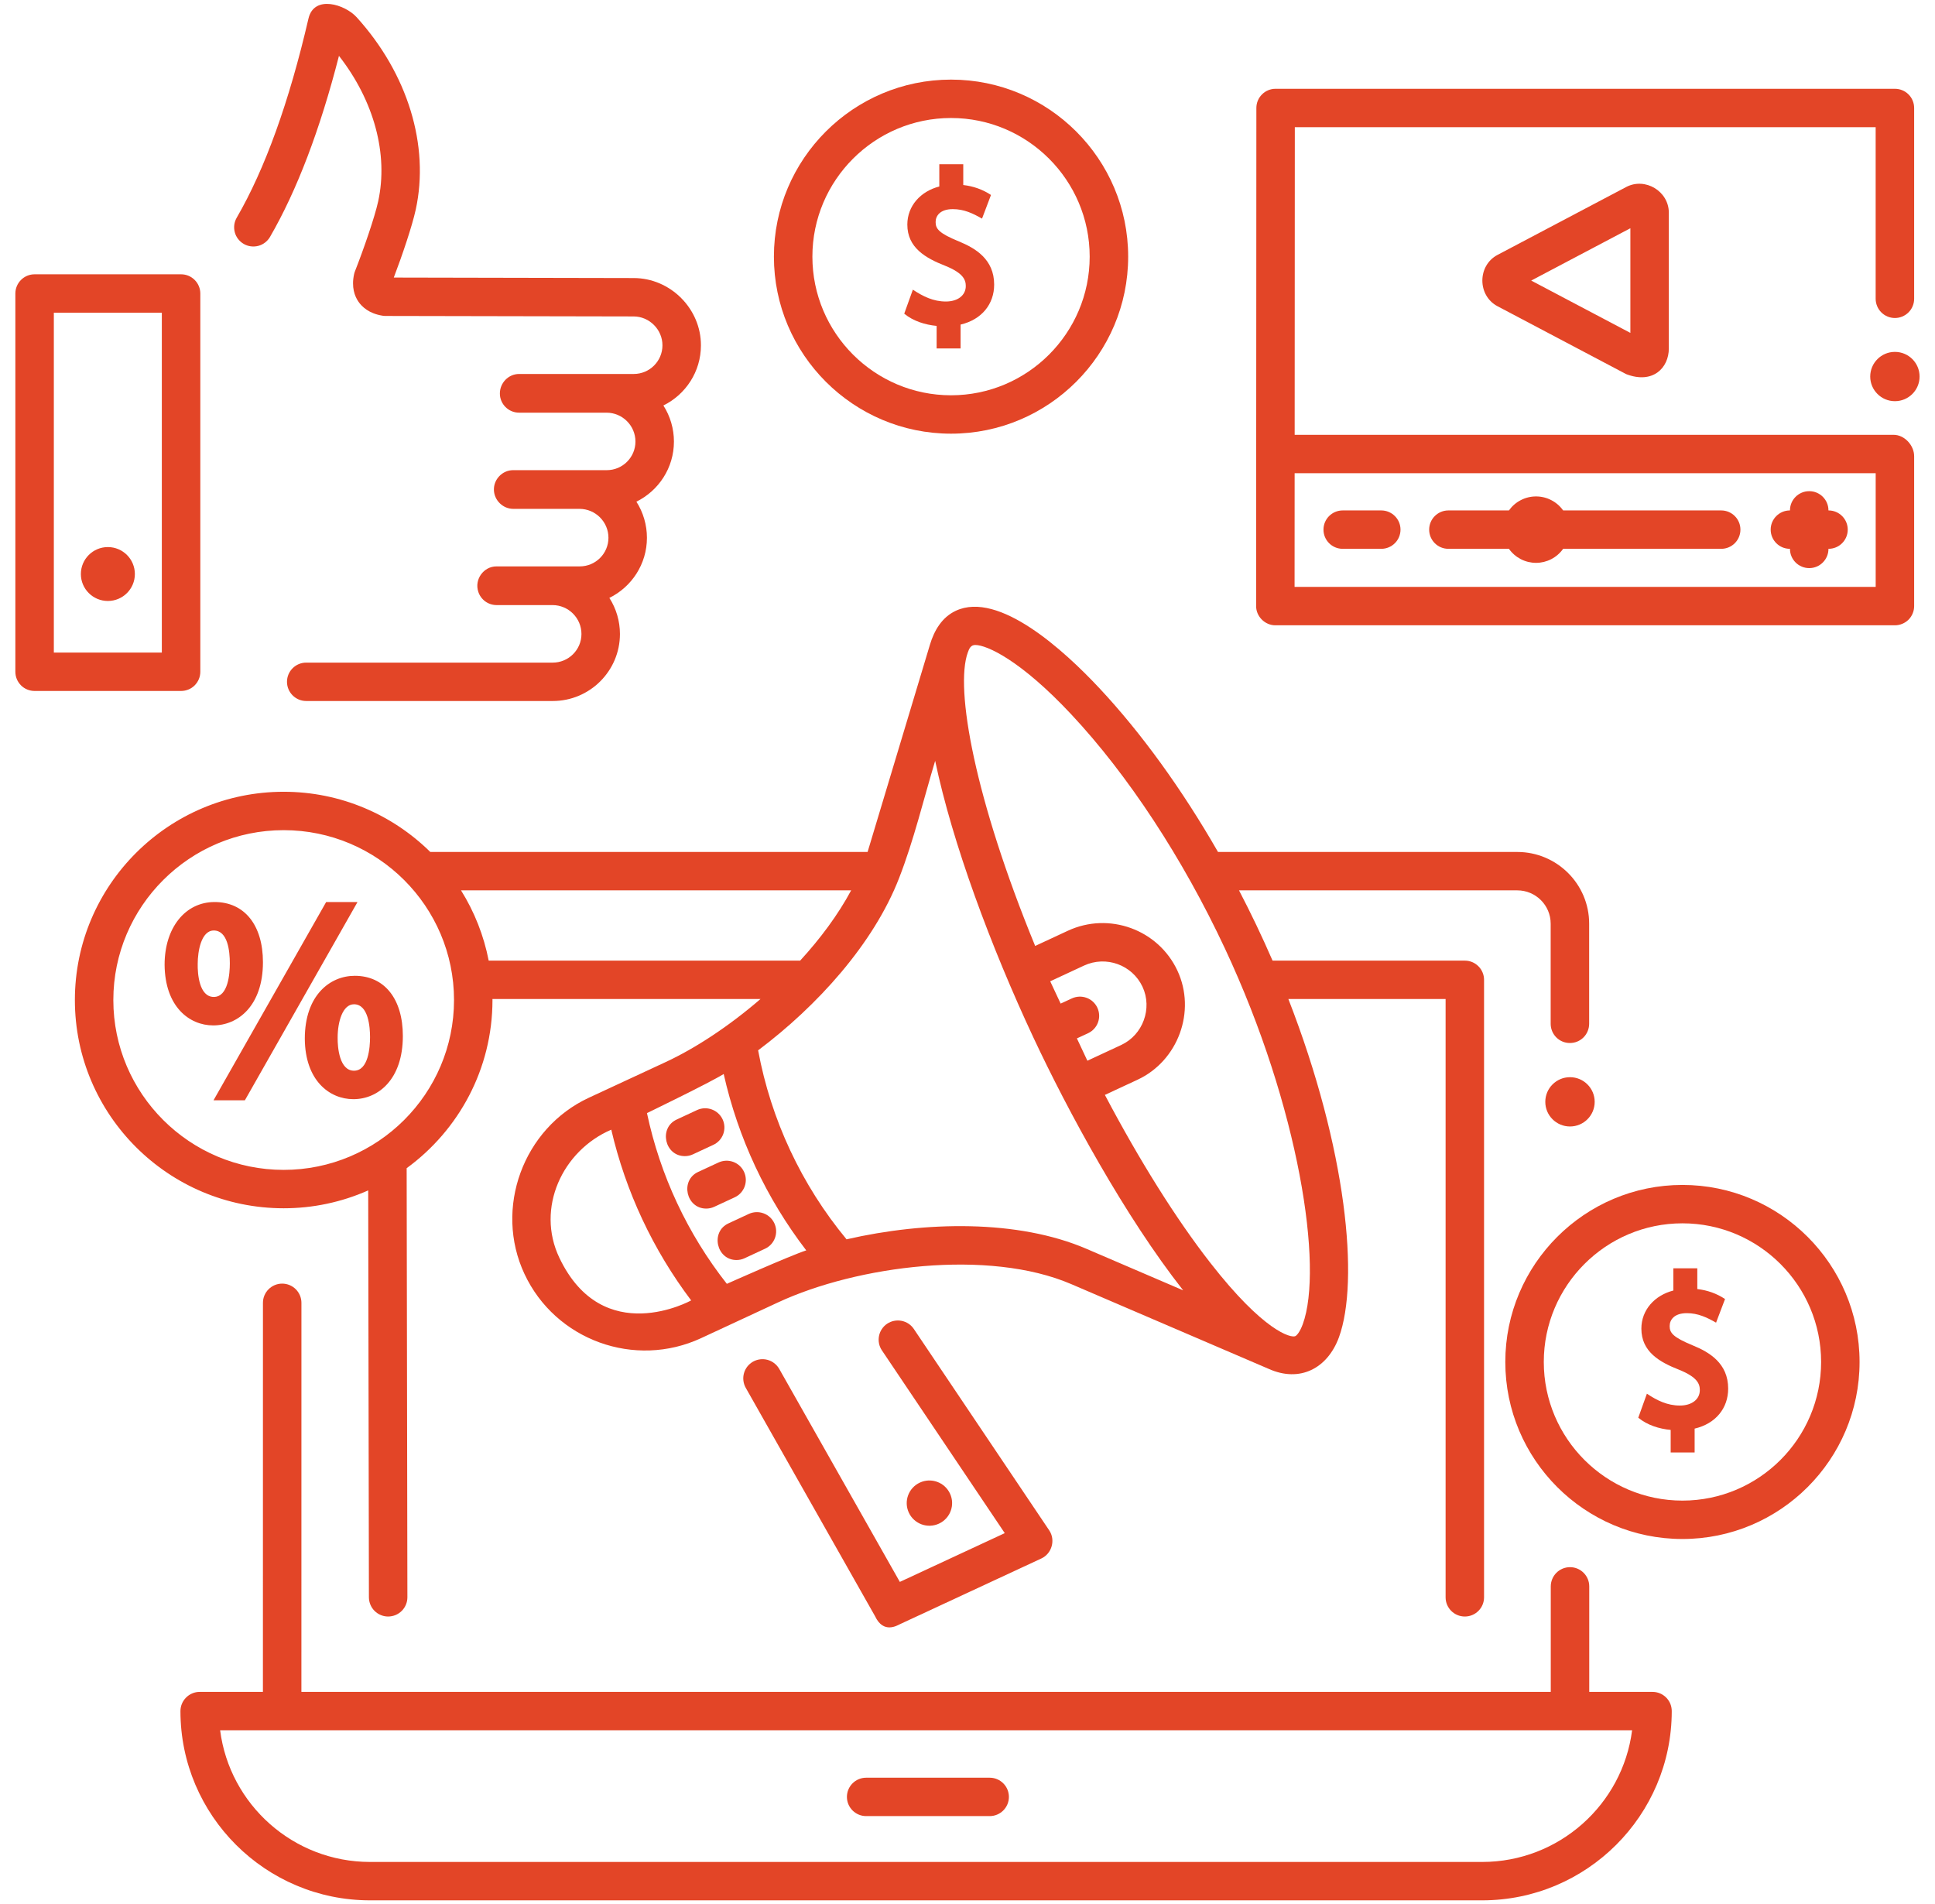 <svg width="63" height="62" viewBox="0 0 63 62" fill="none" xmlns="http://www.w3.org/2000/svg">
<g clip-path="url(#clip0_35_1695)">
<path d="M32.222 59.13H28.201C27.855 59.13 27.574 58.85 27.574 58.505C27.574 58.16 27.855 57.88 28.201 57.88H32.222C32.568 57.88 32.848 58.16 32.848 58.505C32.848 58.85 32.568 59.13 32.222 59.13ZM30.93 48.629C30.757 48.26 30.318 48.1 29.948 48.272C29.578 48.444 29.418 48.882 29.59 49.251C29.763 49.62 30.202 49.779 30.572 49.607C30.942 49.435 31.102 48.997 30.93 48.629Z" fill="#E34527"/>
<path d="M28.491 52.623L24.28 45.186C24.24 45.115 24.214 45.036 24.204 44.954C24.194 44.873 24.2 44.79 24.222 44.711C24.244 44.632 24.282 44.558 24.332 44.493C24.383 44.429 24.446 44.375 24.517 44.334C24.662 44.253 24.833 44.232 24.993 44.276C25.153 44.321 25.289 44.427 25.371 44.571L29.297 51.505L32.713 49.917L28.713 43.966C28.667 43.898 28.635 43.822 28.619 43.741C28.603 43.661 28.603 43.578 28.619 43.497C28.635 43.417 28.666 43.34 28.712 43.272C28.757 43.203 28.816 43.145 28.884 43.099C29.022 43.007 29.191 42.973 29.354 43.005C29.517 43.037 29.661 43.132 29.753 43.27L34.161 49.827C34.372 50.141 34.247 50.583 33.905 50.742L29.3 52.882C29.215 52.921 28.765 53.206 28.491 52.623ZM54.777 50.108C51.597 50.108 49.01 47.523 49.01 44.344C49.01 41.166 51.597 38.58 54.777 38.58C57.957 38.58 60.544 41.166 60.544 44.344C60.544 47.523 57.957 50.108 54.777 50.108ZM54.777 39.83C52.288 39.83 50.263 41.855 50.263 44.344C50.263 46.833 52.288 48.858 54.777 48.858C57.267 48.858 59.292 46.834 59.292 44.344C59.292 41.855 57.267 39.83 54.777 39.83ZM30.964 14.12C27.784 14.12 25.197 11.534 25.197 8.356C25.197 5.177 27.784 2.592 30.964 2.592C34.144 2.592 36.731 5.177 36.731 8.356C36.731 11.534 34.144 14.12 30.964 14.12ZM30.964 3.842C28.475 3.842 26.45 5.867 26.45 8.356C26.45 10.845 28.475 12.87 30.964 12.87C33.453 12.87 35.478 10.845 35.478 8.356C35.478 5.867 33.453 3.842 30.964 3.842Z" fill="#E34527"/>
<path d="M53.803 55.086H51.743L51.743 51.65C51.743 51.484 51.677 51.325 51.559 51.208C51.442 51.091 51.283 51.025 51.117 51.025C50.951 51.025 50.792 51.091 50.674 51.208C50.557 51.325 50.491 51.484 50.49 51.65L50.49 55.086H9.813L9.814 42.418C9.814 42.252 9.747 42.093 9.63 41.976C9.513 41.859 9.353 41.793 9.187 41.793C9.021 41.793 8.862 41.859 8.745 41.976C8.627 42.093 8.561 42.252 8.561 42.418L8.56 55.086H6.501C6.335 55.086 6.176 55.152 6.059 55.27C5.941 55.387 5.875 55.546 5.875 55.712C5.875 59.109 8.644 61.873 12.048 61.873H48.257C51.66 61.873 54.429 59.109 54.429 55.711C54.429 55.629 54.413 55.547 54.382 55.471C54.35 55.395 54.304 55.327 54.246 55.269C54.188 55.211 54.118 55.164 54.043 55.133C53.967 55.102 53.885 55.086 53.803 55.086ZM48.257 60.623H12.048C9.547 60.623 7.476 58.751 7.167 56.336H53.138C52.83 58.75 50.758 60.623 48.257 60.623ZM22.296 37.642C21.641 37.642 21.44 36.726 22.031 36.451L22.695 36.142C22.846 36.072 23.018 36.065 23.174 36.122C23.329 36.178 23.457 36.295 23.527 36.445C23.562 36.52 23.581 36.6 23.585 36.682C23.588 36.764 23.576 36.846 23.548 36.923C23.52 37 23.476 37.071 23.421 37.132C23.365 37.192 23.298 37.241 23.224 37.275L22.56 37.584C22.477 37.623 22.387 37.643 22.296 37.642ZM22.993 39.35C22.338 39.35 22.137 38.433 22.728 38.158L23.392 37.85C23.543 37.78 23.715 37.773 23.871 37.829C24.027 37.886 24.154 38.002 24.224 38.153C24.259 38.227 24.278 38.308 24.282 38.39C24.285 38.472 24.273 38.554 24.245 38.631C24.216 38.708 24.173 38.779 24.118 38.839C24.062 38.9 23.995 38.949 23.921 38.983L23.257 39.291C23.174 39.33 23.084 39.35 22.993 39.35ZM23.98 41.025C23.326 41.025 23.124 40.108 23.715 39.833L24.379 39.524C24.53 39.454 24.702 39.447 24.858 39.504C25.014 39.56 25.141 39.677 25.211 39.827C25.246 39.901 25.266 39.982 25.269 40.064C25.273 40.146 25.26 40.228 25.232 40.305C25.204 40.382 25.161 40.453 25.105 40.514C25.05 40.574 24.983 40.623 24.908 40.657L24.244 40.966C24.162 41.005 24.072 41.025 23.98 41.025Z" fill="#E34527"/>
<path d="M49.4 27.739H39.656C38.49 25.707 37.161 23.866 35.79 22.402C34.648 21.182 32.523 19.234 31.122 19.885C30.669 20.095 30.417 20.526 30.278 20.987L28.247 27.739H14.01C12.782 26.528 11.095 25.779 9.236 25.779C5.487 25.779 2.438 28.821 2.438 32.56C2.438 36.299 5.487 39.34 9.236 39.34C10.184 39.341 11.122 39.142 11.988 38.758L12.011 52.008C12.012 52.173 12.078 52.332 12.195 52.449C12.313 52.566 12.472 52.632 12.637 52.632H12.639C12.721 52.631 12.802 52.615 12.878 52.584C12.954 52.552 13.023 52.506 13.081 52.448C13.139 52.39 13.185 52.321 13.216 52.245C13.248 52.169 13.264 52.088 13.264 52.005L13.24 38.035C14.932 36.8 16.034 34.806 16.034 32.56C16.034 32.549 16.033 32.538 16.033 32.527H24.76C23.737 33.41 22.643 34.129 21.674 34.579L19.17 35.742C17.034 36.735 16.076 39.343 17.076 41.479C18.085 43.636 20.666 44.573 22.83 43.567L25.333 42.404C27.914 41.205 32.189 40.654 34.877 41.809L41.302 44.567C42.325 45.028 43.225 44.549 43.594 43.539C44.259 41.714 43.853 37.42 41.947 32.527H47.066V52.007C47.066 52.352 47.346 52.632 47.692 52.632C48.038 52.632 48.318 52.352 48.318 52.007V31.902C48.318 31.82 48.302 31.738 48.27 31.663C48.239 31.587 48.193 31.518 48.134 31.46C48.076 31.402 48.007 31.356 47.931 31.324C47.855 31.293 47.774 31.277 47.692 31.277H41.432C41.095 30.502 40.731 29.738 40.34 28.989H49.4C50 28.989 50.487 29.475 50.487 30.073L50.487 33.334C50.487 33.5 50.553 33.659 50.671 33.777C50.788 33.894 50.947 33.96 51.113 33.959H51.113C51.279 33.96 51.438 33.894 51.556 33.777C51.673 33.66 51.739 33.5 51.74 33.334L51.74 30.073C51.74 28.786 50.691 27.739 49.4 27.739ZM9.236 38.09C6.178 38.09 3.69 35.609 3.69 32.56C3.69 29.51 6.178 27.029 9.236 27.029C12.294 27.029 14.782 29.51 14.782 32.56C14.782 35.609 12.294 38.09 9.236 38.09ZM15.911 31.277C15.753 30.465 15.448 29.69 15.01 28.989H27.712C27.284 29.787 26.707 30.562 26.051 31.277H15.911ZM18.211 40.95C17.443 39.338 18.306 37.465 19.902 36.781C20.371 38.796 21.258 40.689 22.503 42.34C22.503 42.34 19.631 43.935 18.211 40.95ZM23.665 41.8C22.384 40.171 21.494 38.269 21.064 36.241C21.064 36.241 23.099 35.257 23.562 34.968C24.031 37.054 24.948 39.014 26.25 40.711C25.731 40.878 23.665 41.8 23.665 41.8ZM35.373 40.66C33.138 39.7 30.12 39.763 27.562 40.351C26.094 38.578 25.103 36.461 24.683 34.198C26.605 32.756 28.443 30.73 29.273 28.589C29.753 27.355 30.066 26.039 30.447 24.771C31.009 27.454 32.26 30.818 33.645 33.779C34.758 36.157 36.632 39.615 38.522 42.012L35.373 40.66ZM35.728 32.81C35.658 32.66 35.531 32.543 35.375 32.487C35.219 32.43 35.047 32.438 34.896 32.508L34.533 32.676L34.193 31.95L35.294 31.438C36.011 31.105 36.864 31.415 37.198 32.128C37.528 32.834 37.21 33.695 36.506 34.023L35.403 34.536L35.062 33.809L35.425 33.641C35.499 33.606 35.566 33.557 35.622 33.497C35.678 33.436 35.721 33.365 35.749 33.288C35.777 33.211 35.79 33.129 35.786 33.047C35.782 32.965 35.763 32.885 35.728 32.81C35.874 33.123 35.582 32.497 35.728 32.81ZM42.173 43.503C42.032 43.569 41.15 43.354 39.404 41.114C38.283 39.675 37.1 37.785 35.973 35.649L37.034 35.156C38.358 34.541 38.953 32.924 38.333 31.599C37.707 30.262 36.107 29.681 34.766 30.305L33.703 30.799C31.742 26.026 31.082 22.415 31.511 21.241C31.555 21.118 31.605 21 31.752 21C32.136 21 33.234 21.503 34.875 23.255C36.728 25.234 38.506 27.943 39.881 30.881C42.31 36.071 43.088 41.27 42.417 43.111C42.32 43.376 42.218 43.482 42.173 43.503C42.218 43.482 42.032 43.569 42.173 43.503ZM61.695 10.354C61.777 10.354 61.858 10.338 61.934 10.306C62.01 10.275 62.079 10.229 62.137 10.171C62.196 10.113 62.242 10.044 62.273 9.968C62.305 9.892 62.321 9.811 62.321 9.729V3.516C62.321 3.433 62.305 3.352 62.273 3.276C62.242 3.2 62.196 3.131 62.137 3.073C62.079 3.015 62.01 2.969 61.934 2.938C61.858 2.907 61.777 2.891 61.695 2.891H41.531C41.365 2.89 41.206 2.956 41.089 3.073C40.971 3.19 40.905 3.349 40.905 3.515L40.897 19.733C40.896 20.071 41.184 20.359 41.523 20.359H61.695C61.777 20.359 61.858 20.343 61.934 20.311C62.01 20.28 62.079 20.234 62.138 20.176C62.196 20.118 62.242 20.049 62.273 19.973C62.305 19.897 62.321 19.816 62.321 19.734V14.852C62.321 14.502 62.008 14.157 61.653 14.157H42.152L42.157 4.141H61.068V9.729C61.069 9.895 61.135 10.054 61.252 10.171C61.37 10.288 61.529 10.354 61.695 10.354ZM61.069 15.407V19.109H42.149L42.151 15.407H61.069Z" fill="#E34527"/>
<path d="M44.971 17.869H43.716C43.37 17.869 43.09 17.59 43.09 17.244C43.09 16.899 43.37 16.619 43.716 16.619H44.971C45.317 16.619 45.598 16.899 45.598 17.244C45.598 17.59 45.317 17.869 44.971 17.869ZM59.533 16.619H59.531V16.617C59.531 16.272 59.251 15.992 58.905 15.992C58.559 15.992 58.278 16.272 58.278 16.617V16.619H58.276C57.93 16.619 57.65 16.899 57.65 17.244C57.65 17.59 57.93 17.869 58.276 17.869H58.278V17.872C58.278 18.217 58.559 18.497 58.905 18.497C59.251 18.497 59.531 18.217 59.531 17.872V17.869H59.533C59.879 17.869 60.159 17.59 60.159 17.244C60.159 16.899 59.879 16.619 59.533 16.619ZM56.039 16.619H50.893C50.793 16.478 50.661 16.363 50.507 16.284C50.354 16.204 50.183 16.163 50.011 16.163C49.838 16.163 49.667 16.204 49.514 16.284C49.36 16.363 49.228 16.478 49.128 16.619H47.157C46.811 16.619 46.531 16.899 46.531 17.244C46.531 17.59 46.811 17.869 47.157 17.869H49.128C49.228 18.01 49.36 18.125 49.514 18.205C49.667 18.284 49.838 18.326 50.011 18.326C50.183 18.326 50.354 18.284 50.507 18.205C50.661 18.125 50.793 18.01 50.893 17.869H56.039C56.385 17.869 56.665 17.59 56.665 17.244C56.665 16.899 56.385 16.619 56.039 16.619ZM52.945 12.181L48.757 9.971C48.098 9.623 48.098 8.647 48.757 8.299L52.945 6.089C53.563 5.763 54.334 6.227 54.334 6.925V11.345C54.334 11.975 53.816 12.516 52.945 12.181ZM49.853 9.135L53.082 10.839V7.431L49.853 9.135Z" fill="#E34527"/>
<path d="M51.116 36.677C51.56 36.677 51.92 36.318 51.92 35.875C51.92 35.432 51.56 35.072 51.116 35.072C50.672 35.072 50.312 35.432 50.312 35.875C50.312 36.318 50.672 36.677 51.116 36.677Z" fill="#E34527"/>
<path d="M61.694 13.062C62.139 13.062 62.498 12.703 62.498 12.26C62.498 11.816 62.139 11.457 61.694 11.457C61.251 11.457 60.891 11.816 60.891 12.26C60.891 12.703 61.251 13.062 61.694 13.062Z" fill="#E34527"/>
<path d="M5.895 22.497H1.126C1.044 22.497 0.963 22.481 0.887 22.45C0.811 22.419 0.742 22.373 0.684 22.315C0.626 22.256 0.579 22.188 0.548 22.112C0.516 22.036 0.5 21.954 0.5 21.872L0.5 9.556C0.5 9.474 0.516 9.392 0.548 9.317C0.579 9.241 0.626 9.172 0.684 9.114C0.742 9.056 0.811 9.01 0.887 8.978C0.963 8.947 1.044 8.931 1.126 8.931H5.896C5.978 8.931 6.059 8.947 6.135 8.978C6.211 9.01 6.28 9.056 6.338 9.114C6.396 9.172 6.443 9.241 6.474 9.317C6.506 9.392 6.522 9.474 6.522 9.556V21.872C6.522 21.954 6.506 22.036 6.474 22.112C6.442 22.188 6.396 22.256 6.338 22.315C6.28 22.373 6.211 22.419 6.135 22.45C6.059 22.481 5.978 22.497 5.895 22.497ZM1.753 21.247H5.269V10.181H1.753V21.247ZM17.997 22.824H9.97C9.625 22.824 9.344 22.544 9.344 22.199C9.344 21.853 9.625 21.574 9.97 21.574H17.997C18.512 21.574 18.931 21.156 18.931 20.642C18.931 20.123 18.508 19.701 17.988 19.701H16.168C16.036 19.701 15.906 19.659 15.799 19.581C15.692 19.503 15.612 19.393 15.572 19.267C15.44 18.869 15.741 18.441 16.165 18.441H18.876C19.391 18.441 19.81 18.023 19.81 17.509C19.81 16.991 19.387 16.568 18.867 16.568H16.711C16.376 16.568 16.093 16.292 16.081 15.959C16.067 15.61 16.355 15.308 16.705 15.308H19.756C20.27 15.308 20.689 14.89 20.689 14.377C20.689 13.858 20.266 13.436 19.746 13.436H16.901C16.555 13.436 16.275 13.156 16.275 12.811C16.275 12.466 16.555 12.176 16.901 12.176H20.635C21.149 12.176 21.568 11.758 21.568 11.244C21.57 10.732 21.143 10.303 20.63 10.303L12.549 10.287C12.516 10.286 12.482 10.284 12.449 10.278C12.013 10.207 11.784 9.989 11.668 9.819C11.552 9.649 11.434 9.355 11.529 8.924C11.536 8.892 11.546 8.86 11.558 8.83C11.841 8.112 12.201 7.067 12.312 6.56C12.65 5.016 12.175 3.277 11.036 1.819C10.419 4.227 9.665 6.206 8.791 7.714C8.708 7.857 8.571 7.962 8.411 8.005C8.25 8.047 8.079 8.025 7.936 7.942C7.865 7.901 7.802 7.846 7.752 7.781C7.702 7.716 7.665 7.642 7.644 7.562C7.623 7.483 7.618 7.4 7.628 7.319C7.639 7.237 7.666 7.159 7.707 7.088C8.629 5.498 9.415 3.316 10.043 0.605C10.225 -0.18 11.236 0.146 11.611 0.56C13.274 2.395 13.993 4.738 13.535 6.828C13.418 7.361 13.104 8.294 12.821 9.037L20.631 9.053C21.827 9.053 22.825 10.053 22.821 11.246C22.821 12.103 22.322 12.846 21.599 13.202C21.823 13.553 21.942 13.96 21.942 14.377C21.942 15.235 21.443 15.978 20.72 16.334C20.944 16.685 21.063 17.093 21.063 17.509C21.063 18.367 20.564 19.111 19.84 19.467C20.065 19.818 20.184 20.226 20.184 20.642C20.184 21.845 19.203 22.824 17.997 22.824Z" fill="#E34527"/>
<path d="M3.512 19.567C3.998 19.567 4.391 19.174 4.391 18.69C4.391 18.205 3.998 17.812 3.512 17.812C3.026 17.812 2.633 18.205 2.633 18.69C2.633 19.174 3.026 19.567 3.512 19.567Z" fill="#E34527"/>
<path d="M8.561 31.328C8.561 30.119 7.958 29.369 6.987 29.369C6.029 29.369 5.359 30.208 5.359 31.41C5.37 32.775 6.162 33.386 6.942 33.386C7.748 33.386 8.561 32.749 8.561 31.328ZM6.961 32.459C6.483 32.459 6.43 31.698 6.437 31.382C6.437 30.979 6.548 30.296 6.961 30.296C7.415 30.296 7.483 30.965 7.483 31.364C7.483 31.693 7.432 32.459 6.961 32.459ZM10.619 29.369L6.952 35.824H7.973L11.64 29.369H10.619ZM11.551 31.771C10.742 31.771 9.924 32.405 9.924 33.821C9.934 35.18 10.726 35.788 11.506 35.788C12.308 35.788 13.116 35.152 13.116 33.731C13.116 32.522 12.517 31.771 11.551 31.771ZM11.525 34.861C11.054 34.861 10.989 34.112 10.993 33.784C10.993 33.261 11.159 32.698 11.525 32.698C11.997 32.698 12.048 33.445 12.048 33.766C12.048 34.096 11.997 34.861 11.525 34.861ZM54.361 43.176C54.361 42.973 54.508 42.755 54.92 42.755C55.281 42.755 55.569 42.891 55.872 43.064L56.164 42.295C55.891 42.114 55.586 42.007 55.261 41.97V41.294H54.481V42.018C53.874 42.174 53.44 42.648 53.44 43.259C53.44 44.012 54.032 44.349 54.674 44.6C55.263 44.839 55.343 45.058 55.343 45.26C55.343 45.561 55.082 45.763 54.694 45.763C54.286 45.763 53.95 45.598 53.62 45.377L53.339 46.159C53.634 46.402 54.016 46.52 54.394 46.557V47.291H55.174V46.514C55.867 46.351 56.266 45.843 56.266 45.212C56.266 44.384 55.651 44.023 55.108 43.802C54.469 43.538 54.361 43.396 54.361 43.176ZM31.209 7.856C30.57 7.592 30.462 7.45 30.462 7.23C30.462 7.027 30.609 6.809 31.021 6.809C31.382 6.809 31.67 6.944 31.973 7.118L32.265 6.348C31.993 6.168 31.687 6.061 31.362 6.024V5.348H30.582V6.072C29.976 6.227 29.541 6.702 29.541 7.312C29.541 8.065 30.134 8.403 30.775 8.654C31.364 8.892 31.444 9.112 31.444 9.314C31.444 9.615 31.183 9.817 30.796 9.817C30.387 9.817 30.052 9.651 29.721 9.431L29.44 10.213C29.735 10.456 30.118 10.574 30.495 10.611V11.345H31.275V10.568C31.968 10.405 32.368 9.897 32.368 9.266C32.368 8.438 31.752 8.077 31.209 7.856C31.752 8.077 30.57 7.592 31.209 7.856Z" fill="#E34527"/>
</g>
<defs>
<clipPath id="clip0_35_1695">
<rect width="62" height="62" fill="white" transform="translate(0.5)"/>
</clipPath>
</defs>
</svg>
